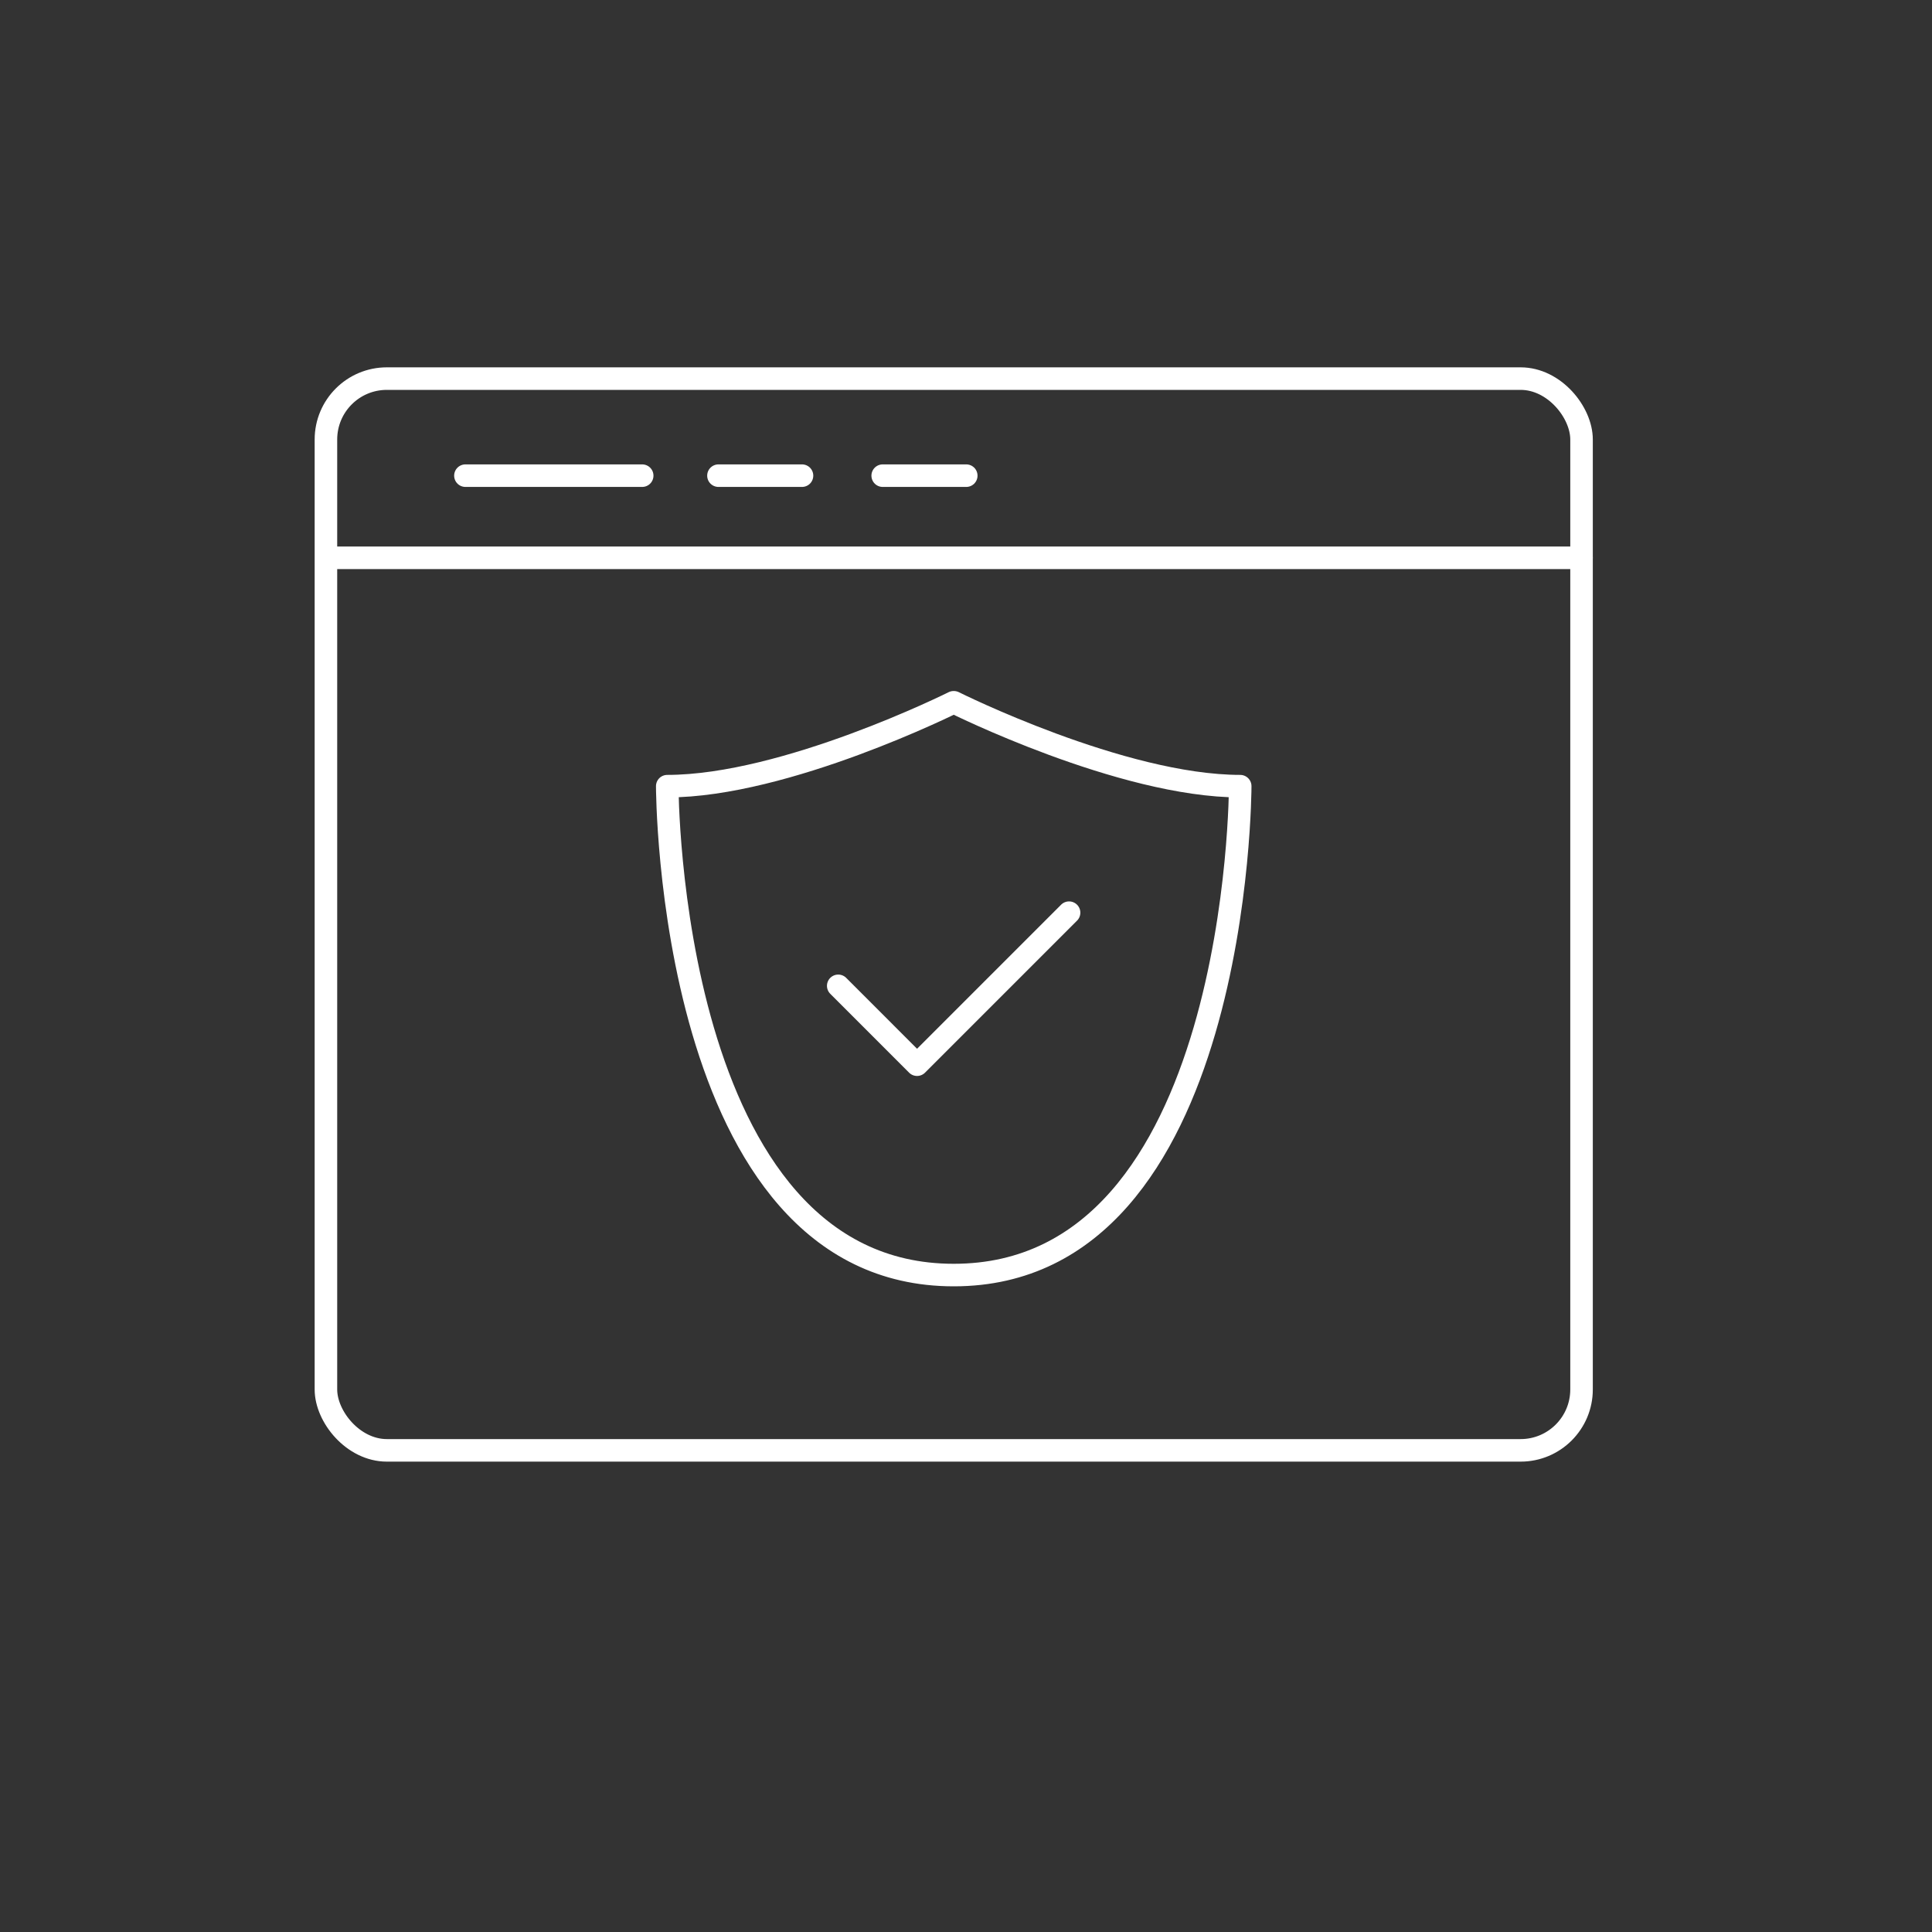 <svg xmlns="http://www.w3.org/2000/svg" id="Layer_1" viewBox="0 0 600 600"><rect x="0" y="0" width="600" height="600" fill="#333333" stroke="none"/><defs><style>      .st0 {        fill: none;        stroke: #fff;        stroke-linecap: round;        stroke-linejoin: round;        stroke-width: 7px;      }    </style></defs><g id="Web_Page"><rect class="st0" x="101.22" y="117.58" width="389.94" height="332.84" rx="18.91" ry="18.91"></rect><line class="st0" x1="101.49" y1="173.23" x2="491.16" y2="173.23"></line><line class="st0" x1="144.54" y1="147.72" x2="199.44" y2="147.72"></line><line class="st0" x1="223.12" y1="147.72" x2="249.07" y2="147.72"></line><line class="st0" x1="274.13" y1="147.72" x2="300.08" y2="147.72"></line><g id="Protected"><path class="st0" d="M296.22,395.98c88.94,0,88.94-151.83,88.94-151.83-36.84,0-88.94-26.05-88.94-26.05h-.06s-52.1,26.05-88.94,26.05c0,0,0,151.83,88.94,151.83"></path><polyline class="st0" points="260.32 306.16 284.8 330.65 332.01 283.44"></polyline></g></g></svg>